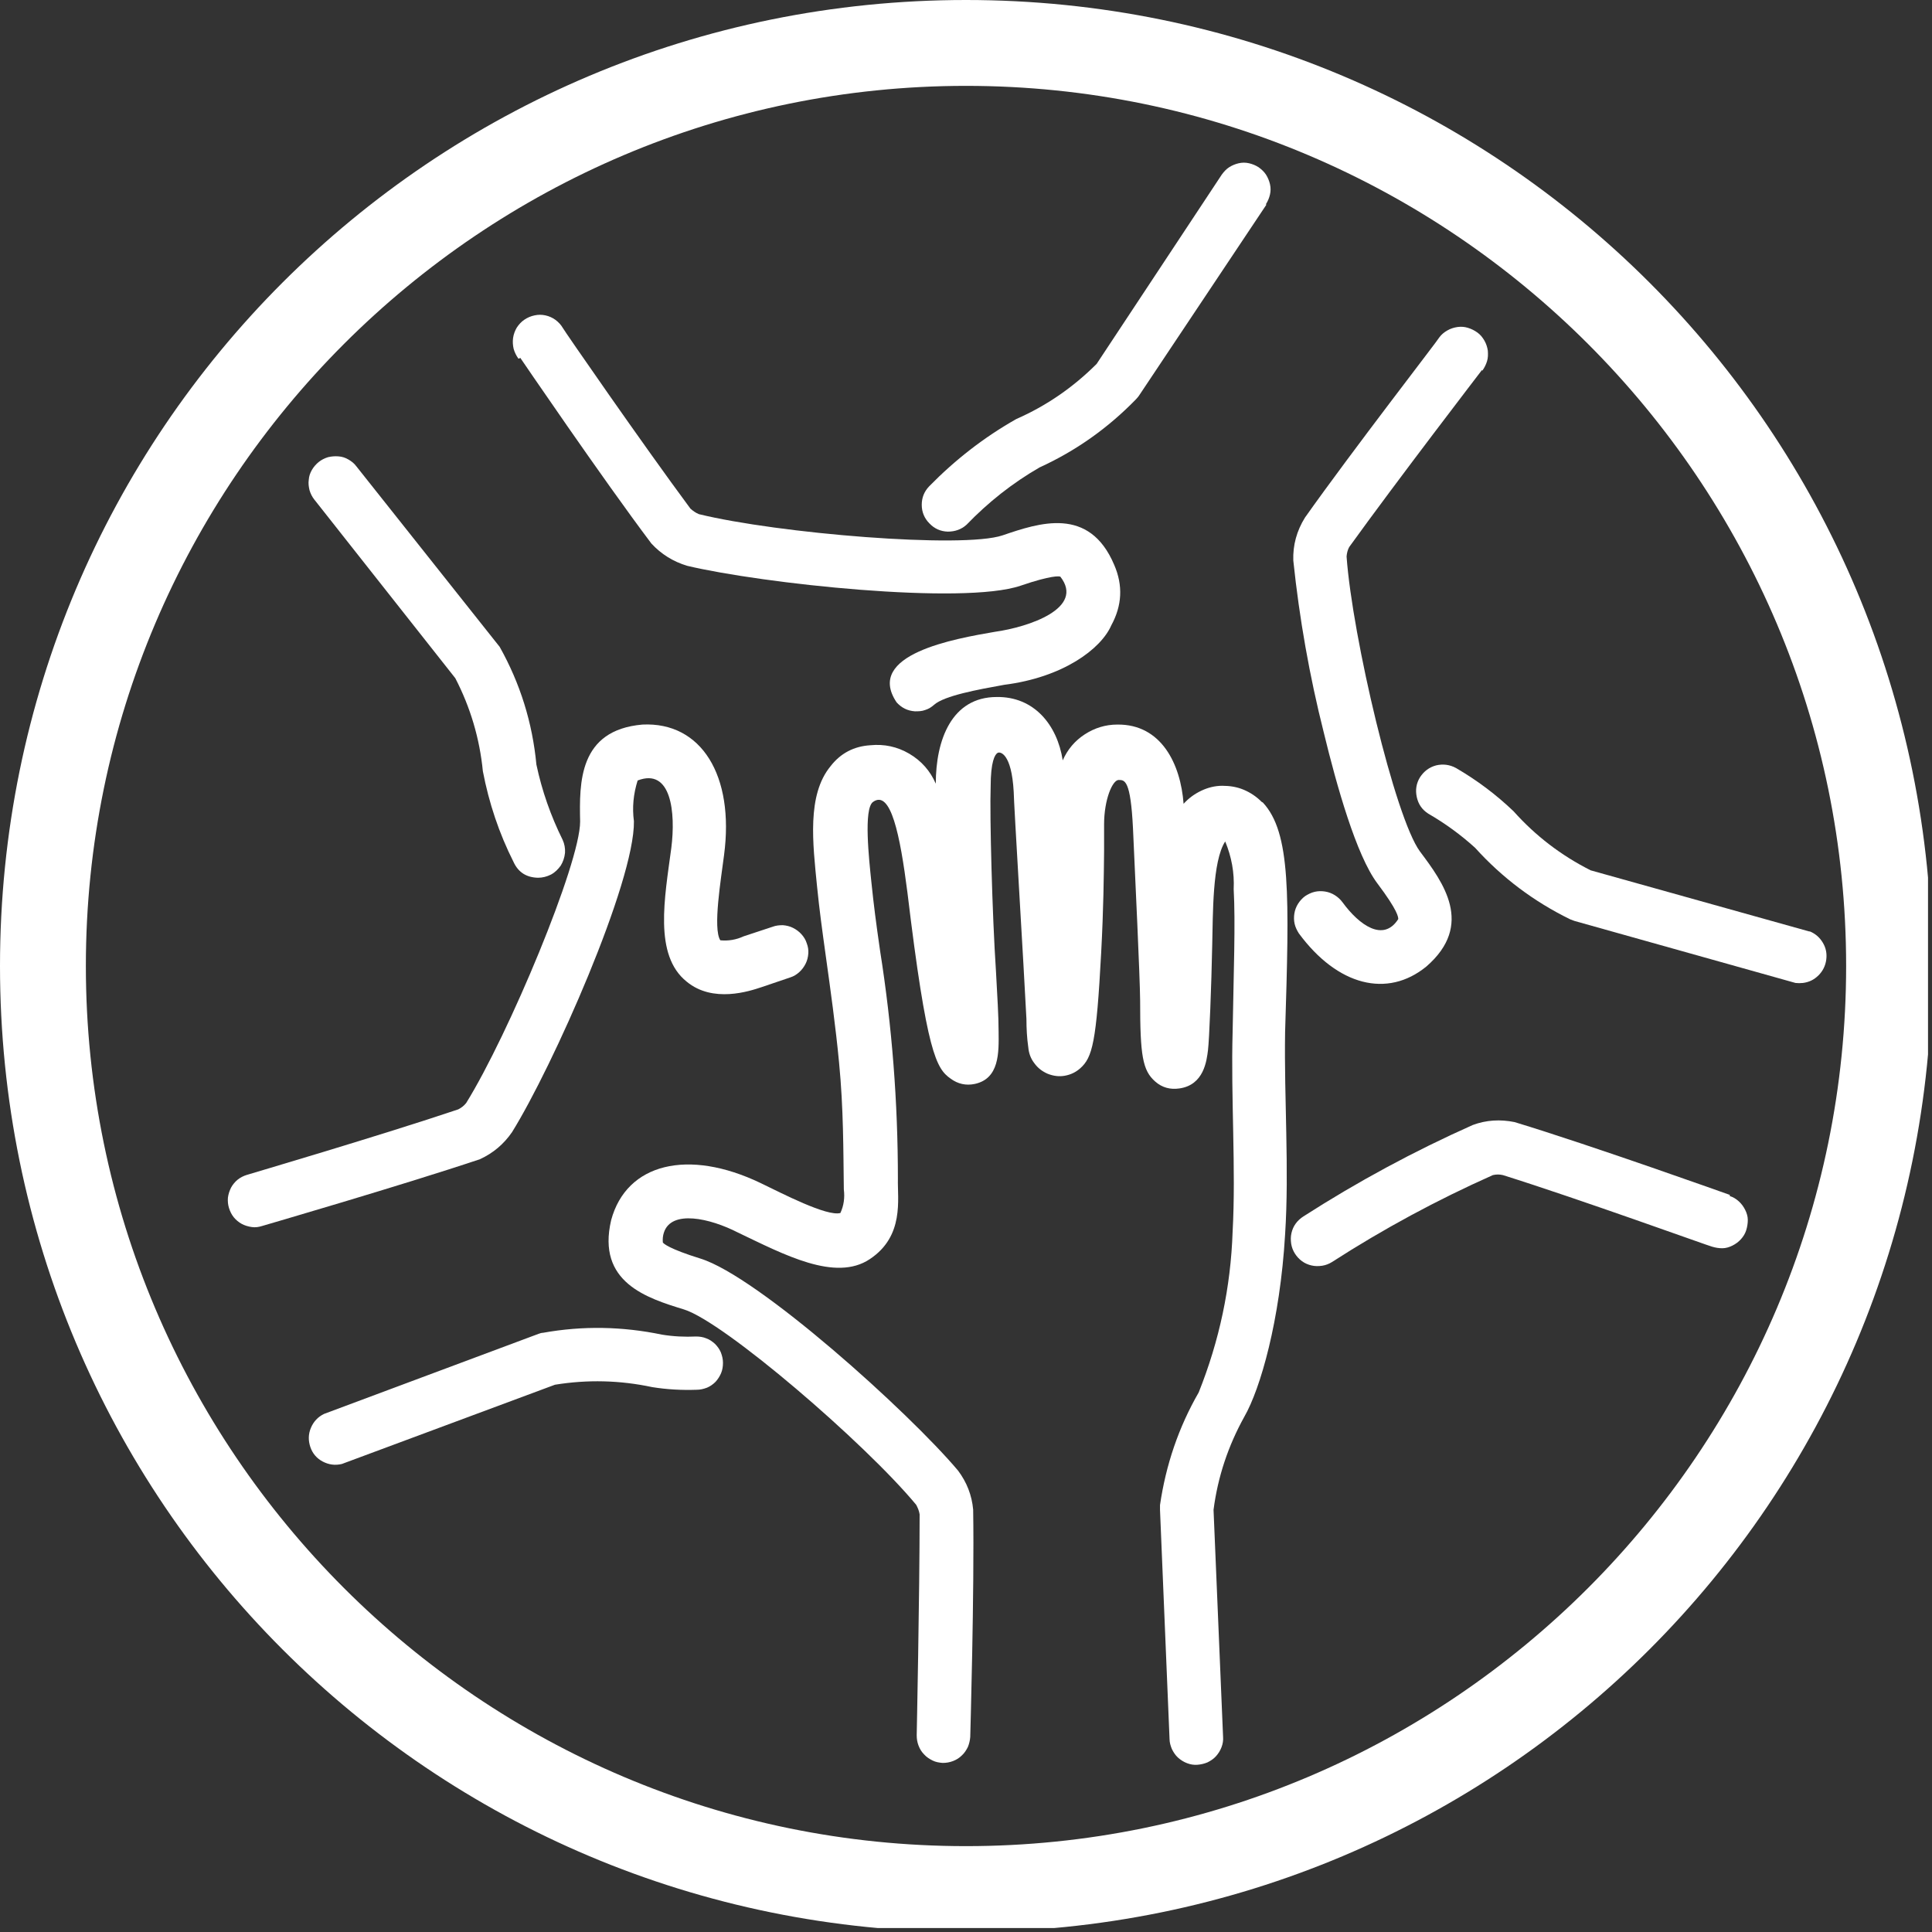 <?xml version="1.0" encoding="UTF-8"?>
<svg id="Ebene_2" data-name="Ebene 2" xmlns="http://www.w3.org/2000/svg" xmlns:xlink="http://www.w3.org/1999/xlink" viewBox="0 0 72.9 72.9">
  <rect x="0" y="0" width="72.9" height="72.9" fill="#333333" stroke="none"/>
  <defs>
    <style>
      .cls-1 {
        fill: #fff;
      }

      .cls-2 {
        fill: none;
      }

      .cls-3 {
        clip-path: url(#clippath-1);
      }

      .cls-4 {
        clip-path: url(#clippath);
      }
    </style>
    <clipPath id="clippath">
      <rect class="cls-2" width="72.75" height="72.75"/>
    </clipPath>
    <clipPath id="clippath-1">
      <rect class="cls-2" x="8.42" y="6" width="60.75" height="60.75"/>
    </clipPath>
  </defs>
  <g id="Ebene_1-2" data-name="Ebene 1">
    <g>
      <g class="cls-4">
        <path class="cls-1" d="M36.45,69.66c-18.31,0-33.21-14.9-33.21-33.21S18.14,3.24,36.45,3.24s33.21,14.9,33.21,33.21-14.9,33.21-33.21,33.21ZM36.45,0C16.28,0,0,16.28,0,36.45s16.28,36.45,36.45,36.45,36.45-16.28,36.45-36.45S56.62,0,36.45,0Z"/>
      </g>
      <g class="cls-3">
        <path class="cls-1" d="M65.28,45.09s-5.2-1.86-8.13-2.75c-.54-.11-1.07-.08-1.58.11-2.22.99-4.35,2.14-6.39,3.45-.11.07-.21.16-.29.27-.08.11-.13.23-.16.36-.03.13-.03.26-.01.4.02.13.07.26.14.37.07.11.16.21.27.29.11.08.23.13.36.16.13.03.26.03.4.01.13-.02.26-.07.37-.14,1.94-1.25,3.96-2.34,6.07-3.28.13-.03.25-.03.38,0,2.93.92,7.84,2.7,7.89,2.7.13.04.26.06.39.06s.26-.04.38-.1c.12-.06.23-.14.32-.24.09-.1.16-.21.2-.34.04-.13.06-.26.06-.39,0-.13-.04-.26-.1-.38-.06-.12-.14-.23-.24-.32-.1-.09-.21-.16-.34-.2v-.05Z"/>
        <path class="cls-1" d="M68.28,35.15l-8.26-2.31c-1.11-.56-2.08-1.3-2.91-2.23-.66-.63-1.38-1.17-2.17-1.63-.24-.13-.49-.16-.75-.1-.26.07-.46.22-.61.45-.14.23-.18.48-.12.75.06.27.2.47.43.62.64.37,1.23.8,1.77,1.29,1.02,1.13,2.22,2.03,3.59,2.7l.16.06,8.34,2.34c.09.01.18.01.28,0,.23-.03.42-.12.59-.29.16-.16.26-.36.29-.59.03-.23-.01-.44-.13-.64-.12-.2-.28-.34-.5-.43Z"/>
        <path class="cls-1" d="M55.93,13.99c.08-.11.14-.23.18-.36.04-.13.04-.26.03-.4-.02-.13-.06-.26-.13-.38-.07-.12-.15-.22-.26-.3-.11-.08-.23-.14-.36-.18-.13-.04-.26-.05-.4-.03-.13.02-.26.06-.38.13-.12.07-.22.15-.3.26,0,.04-3.28,4.27-5.07,6.8-.31.5-.46,1.04-.44,1.62.23,2.19.61,4.35,1.15,6.49.49,2.02,1.23,4.64,2.02,5.69.79,1.05.79,1.28.79,1.35-.56.88-1.47.23-2.1-.63-.08-.11-.18-.2-.29-.27s-.24-.12-.37-.14c-.13-.02-.26-.02-.39.01-.13.03-.25.09-.36.16-.11.08-.2.18-.27.29-.07.11-.12.24-.14.37-.02.13-.02.26.01.39.03.13.09.25.16.36,1.46,1.98,3.34,2.45,4.81,1.25,1.82-1.58.63-3.18-.24-4.34-.94-1.27-2.55-8.09-2.77-11.13.01-.13.04-.25.1-.36,1.8-2.5,4.98-6.64,5.01-6.68Z"/>
        <path class="cls-1" d="M47.77,7.7c.07-.11.12-.23.15-.36.03-.13.03-.26,0-.39-.03-.13-.08-.25-.15-.36-.07-.11-.17-.2-.28-.28-.11-.07-.23-.12-.36-.15-.13-.03-.26-.03-.39,0-.13.03-.25.08-.36.15-.11.07-.2.17-.28.28l-4.72,7.14c-.88.88-1.89,1.58-3.03,2.08-1.22.69-2.31,1.54-3.29,2.54-.19.2-.28.43-.28.7,0,.27.1.51.29.7.19.2.42.3.69.31.27,0,.51-.08.71-.26.82-.85,1.73-1.57,2.75-2.16,1.38-.63,2.59-1.49,3.64-2.57.04-.04.08-.09.11-.13l4.81-7.21Z"/>
        <path class="cls-1" d="M19.63,13.5s3.11,4.57,4.95,7.01c.37.4.82.68,1.35.84,2.82.67,10.41,1.49,12.58.75,1.17-.4,1.46-.36,1.5-.34.93,1.19-1.19,1.9-2.47,2.08-1.51.26-4.92.85-3.71,2.66.09.1.19.18.31.24.12.06.25.09.38.1.13,0,.26,0,.39-.05.13-.04.24-.11.34-.2.39-.34,1.64-.57,2.64-.75,2.22-.28,3.65-1.35,4.04-2.24.41-.75.45-1.51.11-2.29-.94-2.22-2.83-1.58-4.21-1.11-1.5.51-8.48-.07-11.46-.8-.12-.05-.22-.12-.32-.21-1.83-2.47-4.78-6.74-4.81-6.81-.07-.12-.16-.22-.28-.31-.11-.08-.24-.14-.38-.17-.14-.03-.27-.03-.41,0-.14.03-.26.08-.38.16-.12.08-.21.18-.29.3-.07.12-.12.25-.14.39-.02.14-.01.28.02.41.04.14.1.26.18.37h.03Z"/>
        <path class="cls-1" d="M18.84,24.39l-5.39-6.79c-.08-.11-.18-.19-.3-.26-.12-.07-.24-.11-.38-.12s-.26,0-.39.03c-.13.04-.25.1-.35.18s-.19.18-.26.3c-.07.12-.11.24-.12.38-.02.13,0,.26.03.39.04.13.1.25.18.35l5.32,6.74c.57,1.1.92,2.28,1.04,3.51.23,1.2.61,2.34,1.16,3.43.18.39.49.58.92.59.17,0,.33-.04.49-.12.15-.08.27-.2.37-.34.09-.15.14-.3.16-.48.01-.17-.02-.34-.09-.49-.45-.91-.78-1.85-.99-2.84-.15-1.58-.61-3.06-1.39-4.45Z"/>
        <path class="cls-1" d="M18.11,43.74c.5-.23.9-.57,1.21-1.02,1.53-2.46,4.63-9.44,4.6-11.73-.07-.52-.02-1.03.14-1.54,1.27-.49,1.44,1.21,1.27,2.55-.25,1.88-.67,4.04.58,5.04.99.82,2.37.36,2.82.21l1.09-.37c.13-.04.24-.11.34-.2.1-.09.18-.2.24-.32.06-.12.09-.25.1-.38s-.01-.26-.06-.39c-.04-.13-.11-.24-.2-.34-.09-.1-.2-.18-.32-.24-.12-.06-.25-.09-.38-.1-.13,0-.26.01-.39.06l-1.09.36c-.28.13-.58.18-.88.15-.29-.44.03-2.33.14-3.21.4-3.01-.86-5.04-3.08-4.93-2.41.21-2.38,2.2-2.35,3.66,0,1.58-2.7,8.04-4.3,10.62-.08.1-.18.18-.3.24-2.91.98-7.91,2.45-7.97,2.47-.13.04-.25.1-.35.18-.1.08-.19.19-.25.3-.06.12-.1.24-.12.38-.01.13,0,.26.04.39.04.13.1.25.18.35s.19.19.3.25.24.1.38.12.26,0,.39-.04c0,0,5.33-1.55,8.22-2.52Z"/>
        <path class="cls-1" d="M26.27,50.43c-.43.02-.86,0-1.29-.07-1.49-.31-2.99-.34-4.49-.07-.06,0-.11.02-.17.04l-8.09,3.02c-.23.11-.4.29-.5.53-.1.24-.1.48-.02.72s.24.43.47.55c.23.12.47.15.72.09l8.04-2.99c1.23-.2,2.45-.17,3.67.09.56.09,1.12.12,1.68.1.13,0,.26-.03.39-.08.12-.05.23-.13.32-.22.09-.1.16-.21.21-.33.05-.12.07-.25.07-.39,0-.13-.03-.26-.08-.39-.05-.12-.13-.23-.22-.32-.1-.09-.21-.17-.33-.21-.12-.05-.25-.07-.39-.07Z"/>
        <path class="cls-1" d="M47.61,30.26c-.2-.2-.42-.35-.68-.46-.26-.11-.53-.15-.81-.15-.28,0-.55.07-.8.19-.25.12-.47.28-.66.49-.11-1.5-.84-3.01-2.5-2.99-.45,0-.86.13-1.23.37-.37.24-.65.57-.83.98-.21-1.35-1.09-2.41-2.49-2.39-1.7,0-2.3,1.62-2.3,3.27-.21-.48-.54-.86-1-1.13-.46-.27-.95-.37-1.47-.32-.62.04-1.12.3-1.5.79-.9,1.09-.67,2.92-.51,4.54.09.89.18,1.55.34,2.7.16,1.15.36,2.57.49,3.94.17,1.75.16,3.32.18,4.79.04.31,0,.61-.13.89-.51.14-2.2-.74-3.01-1.13-2.73-1.31-5.06-.75-5.64,1.4-.55,2.35,1.35,2.94,2.75,3.37,1.51.47,6.82,5.03,8.76,7.37.06.11.11.23.13.36,0,3.07-.11,8.28-.11,8.34,0,.13.02.26.07.39.05.13.12.24.21.33.09.1.2.17.32.23s.25.08.38.09c.13,0,.26-.02.39-.07.13-.05.24-.12.33-.21.1-.09.17-.2.23-.32.05-.12.08-.25.09-.38,0-.05.16-5.52.11-8.58-.05-.54-.24-1.03-.57-1.47-1.87-2.22-7.55-7.33-9.72-8-1.19-.37-1.4-.57-1.42-.61-.01-.13,0-.25.04-.37.28-.87,1.73-.55,2.8,0,1.72.82,3.67,1.87,4.97,1,1.31-.87,1.04-2.26,1.06-3.03,0-2.88-.22-5.75-.67-8.59-.16-1.11-.24-1.73-.33-2.6s-.3-2.77.06-3.03c.67-.48,1.02,1.23,1.3,3.42.73,6.07,1.09,6.64,1.63,7.02.27.2.58.27.91.2.93-.2.91-1.18.9-1.97,0-.6-.05-1.35-.1-2.29-.14-2.1-.24-5.88-.2-6.95,0-.96.16-1.22.26-1.28.09-.06.53,0,.61,1.47,0,.36.39,6.74.48,8.57,0,.36.02.72.07,1.07.02.22.09.42.23.6.13.18.3.31.51.4.21.08.42.11.64.07.22-.04.41-.13.58-.28.46-.41.61-.97.79-4.36.09-1.68.1-2.93.11-3.83v-1.01c0-.95.32-1.68.55-1.68s.45,0,.54,1.82c.09,2.02.26,5.53.27,6.5,0,2.08.09,2.64.57,3.06.26.23.57.31.91.26.93-.13,1.03-1.05,1.08-1.44.05-.39.13-2.45.16-3.97.03-1.14,0-3.16.49-3.91.24.58.35,1.18.32,1.8.07,1.27,0,3.08-.04,5.39-.07,2.45.13,5.18,0,7.53-.07,2.1-.5,4.12-1.28,6.07-.76,1.32-1.24,2.74-1.46,4.25,0,.06,0,.12,0,.18l.36,8.65c0,.13.04.26.09.38.06.12.13.23.23.32s.21.16.34.21.26.07.39.06.26-.04.38-.09c.12-.06.23-.13.32-.23s.16-.21.21-.34c.05-.13.07-.26.06-.39l-.36-8.57c.16-1.24.55-2.41,1.16-3.51.61-1.06,1.35-3.64,1.54-6.88.16-2.47-.04-5.13,0-7.63.16-5.17.22-7.53-.84-8.67Z"/>
      </g>
    </g>
  </g>
</svg>